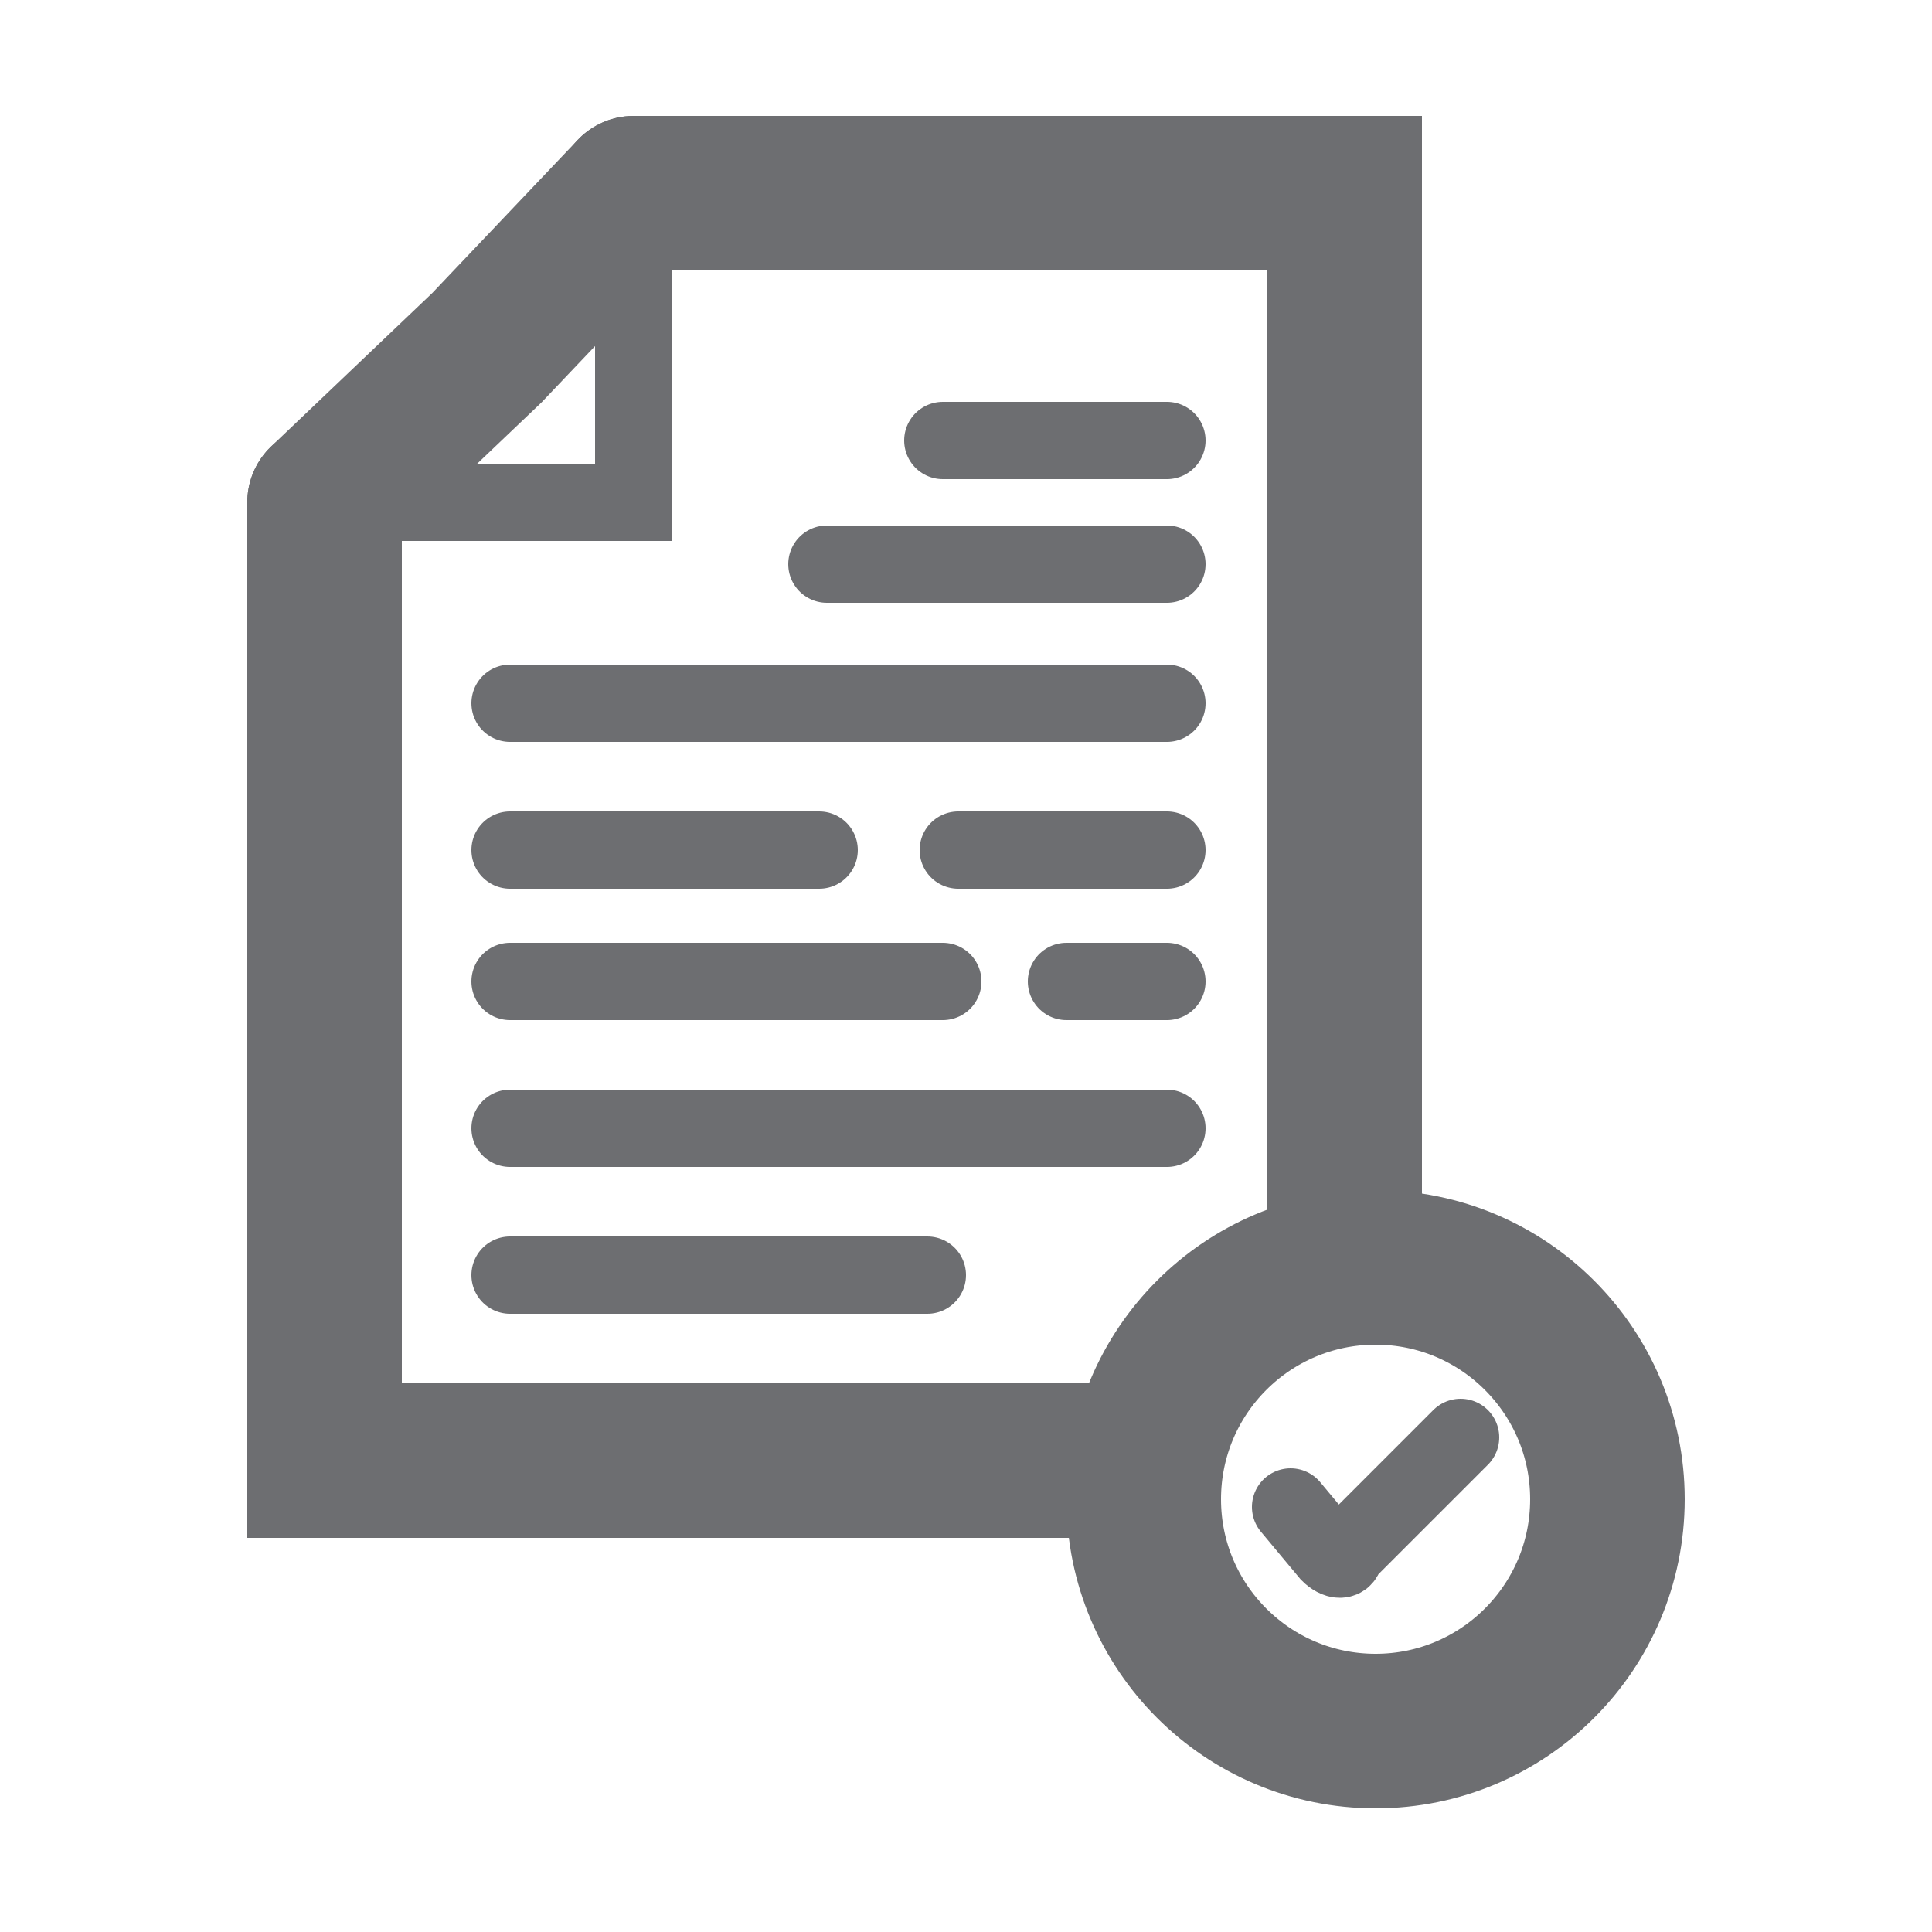 <?xml version="1.0" encoding="utf-8"?>
<!-- Generator: Adobe Illustrator 24.0.0, SVG Export Plug-In . SVG Version: 6.00 Build 0)  -->
<svg version="1.1" id="Layer_1" xmlns="http://www.w3.org/2000/svg" xmlns:xlink="http://www.w3.org/1999/xlink" x="0px" y="0px"
	 width="25px" height="25px" viewBox="0 0 25 25" style="enable-background:new 0 0 25 25;" xml:space="preserve">
<style type="text/css">
	.st0{fill:none;stroke:#6D6E71;stroke-width:2;stroke-linecap:round;stroke-miterlimit:10;}
	.st1{fill:none;stroke:#6D6E71;stroke-linecap:round;stroke-miterlimit:10;}
</style>
<g>
	<polyline class="st0" points="14.5,18.9 4.2,18.9 4.2,6.5 	"/>
	<polyline class="st0" points="8.2,2.5 17.4,2.5 17.4,16 	"/>
	<circle class="st0" cx="17.8" cy="19.4" r="3"/>
	<line class="st1" x1="6.6" y1="11" x2="10.6" y2="11"/>
	<line class="st1" x1="12.4" y1="11" x2="15.1" y2="11"/>
	<line class="st1" x1="13.8" y1="12.7" x2="15.1" y2="12.7"/>
	<line class="st1" x1="6.6" y1="12.7" x2="12.2" y2="12.7"/>
	<line class="st1" x1="6.6" y1="14.6" x2="15.1" y2="14.6"/>
	<line class="st1" x1="6.6" y1="16.5" x2="12" y2="16.5"/>
	<path class="st1" d="M16.7,19.5l0.5,0.6c0.1,0.1,0.2,0.1,0.2,0l1.5-1.5"/>
	<line class="st1" x1="6.6" y1="9.1" x2="15.1" y2="9.1"/>
	<polyline class="st1" points="8.2,2.5 8.2,6.5 4.2,6.5 	"/>
	<polyline class="st0" points="4.2,6.5 6.3,4.5 8.2,2.5 	"/>
	<line class="st1" x1="12.2" y1="5.7" x2="15.1" y2="5.7"/>
	<line class="st1" x1="10.7" y1="7.3" x2="15.1" y2="7.3"/>
</g>
</svg>
